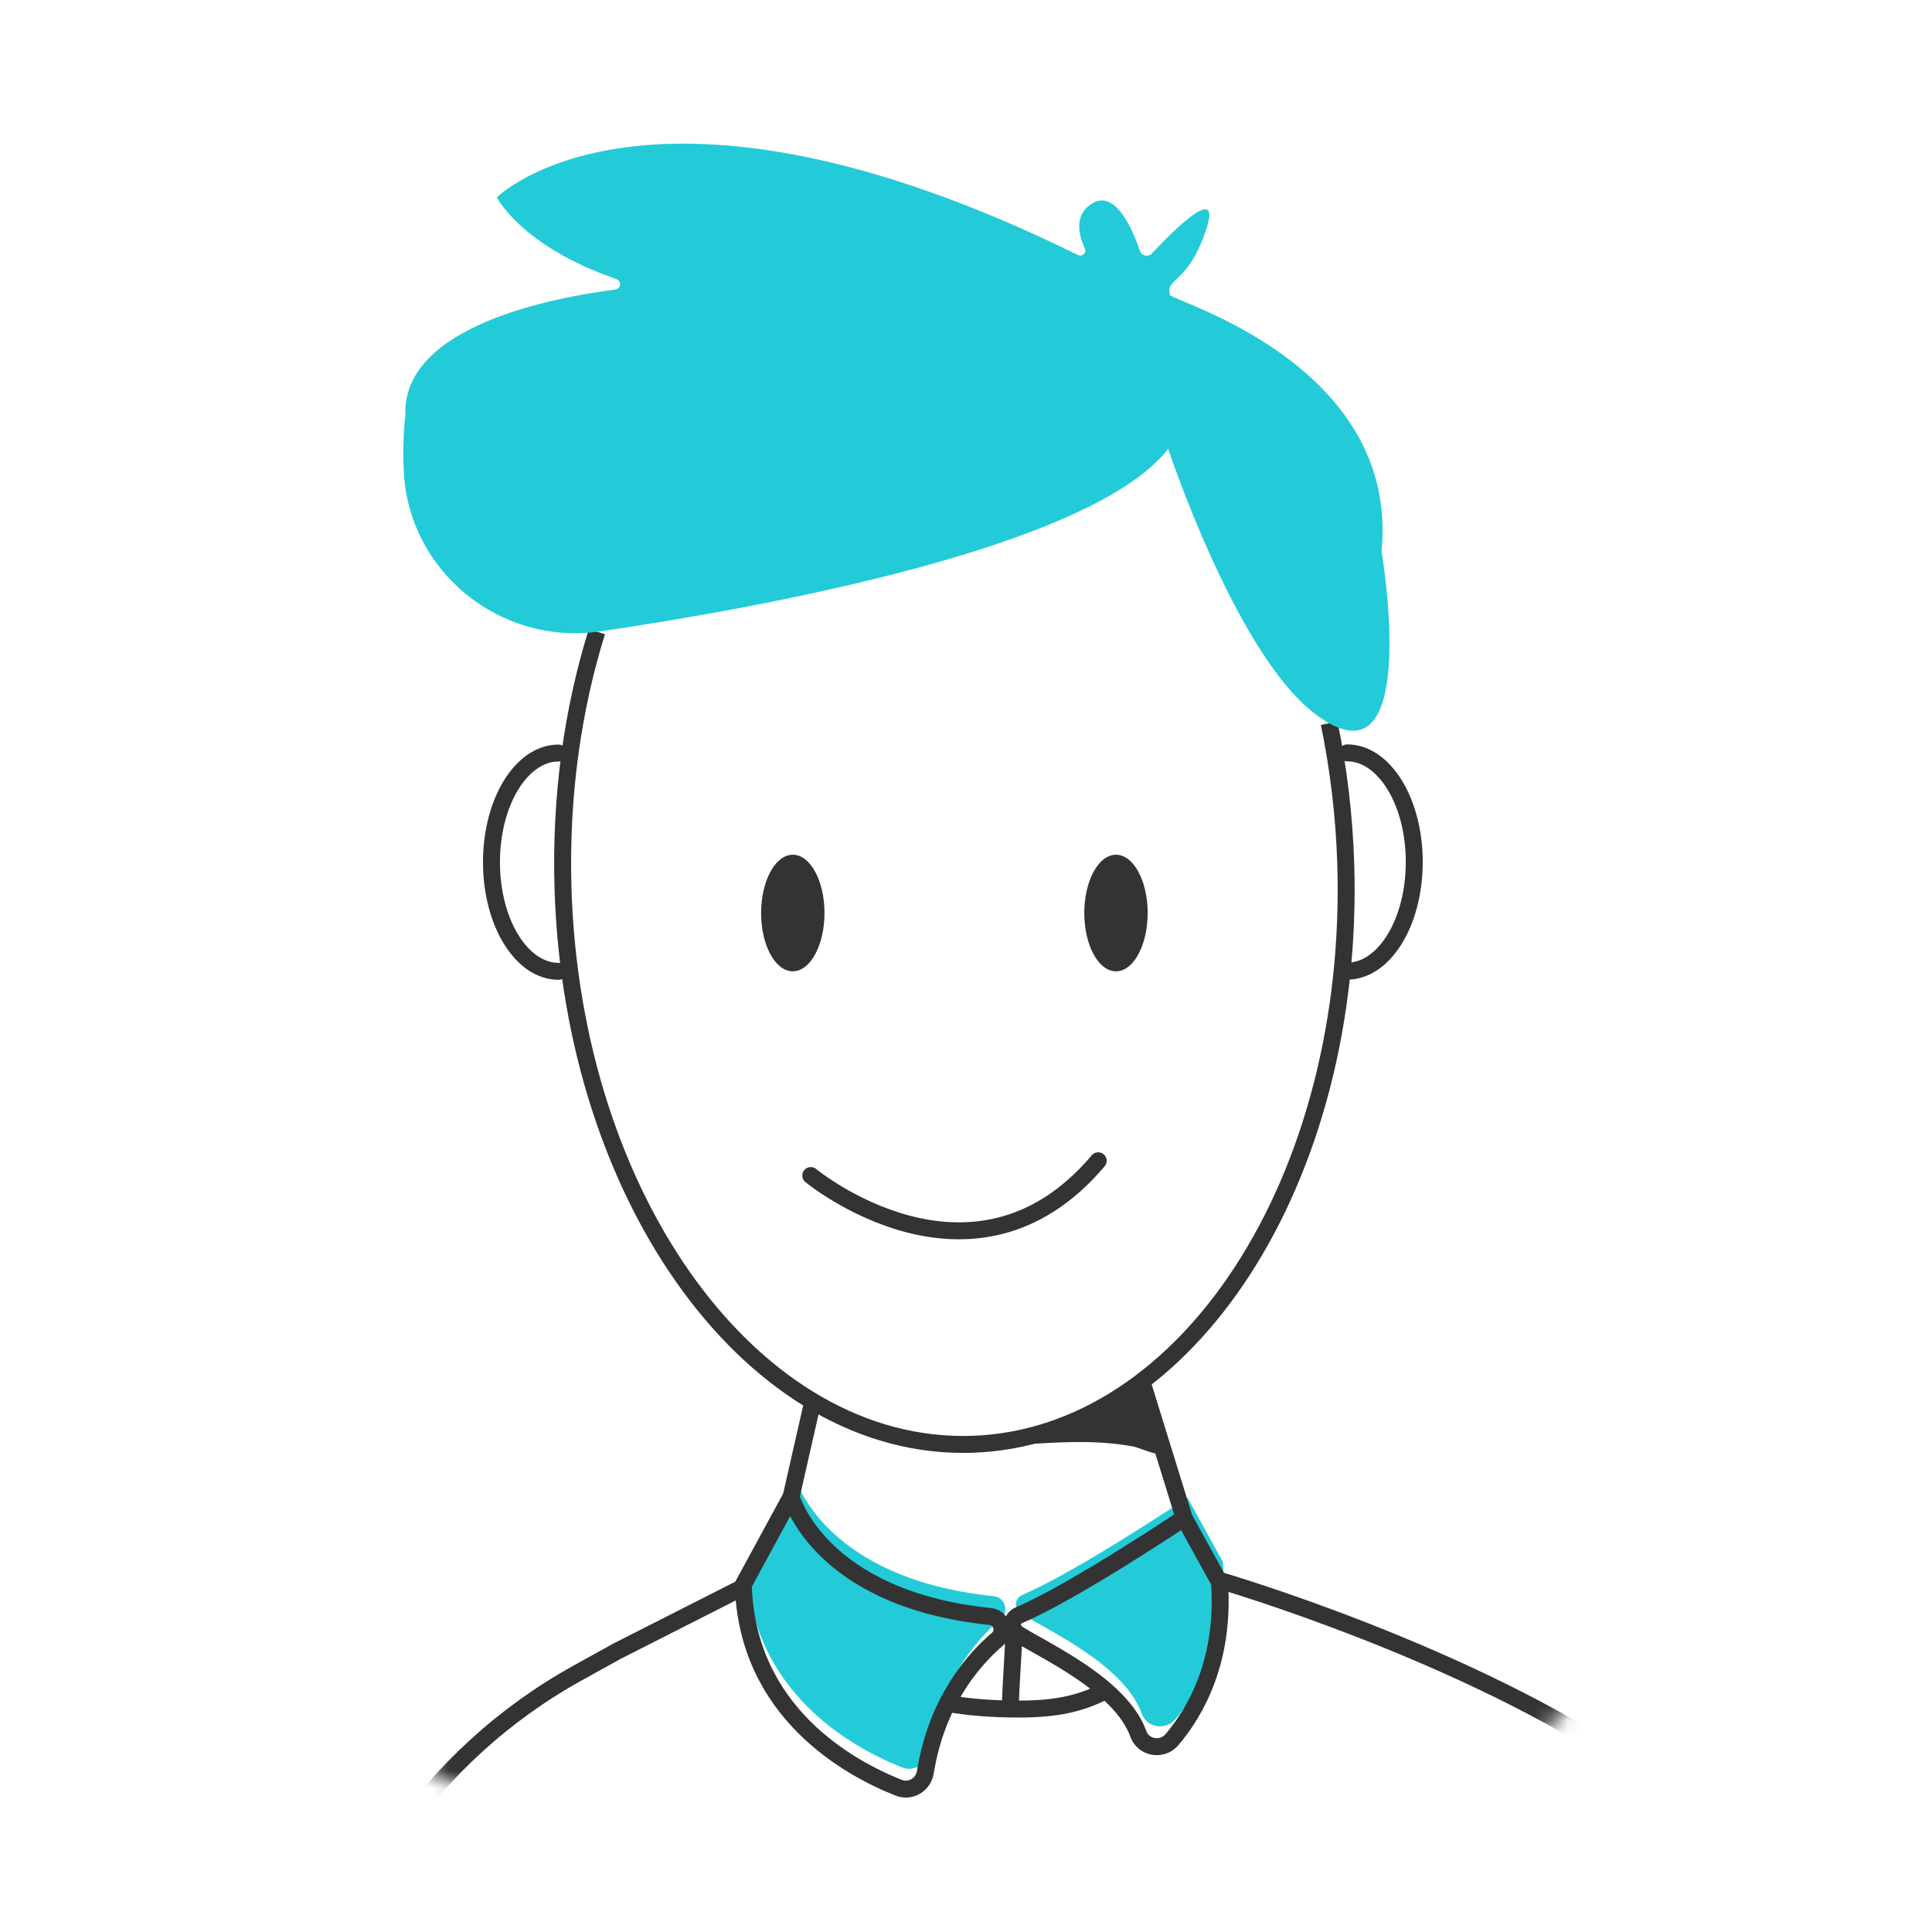 <?xml version="1.0" encoding="UTF-8"?> <svg xmlns="http://www.w3.org/2000/svg" width="114" height="114" viewBox="0 0 114 114" fill="none"><mask id="mask0_12_153" style="mask-type:luminance" maskUnits="userSpaceOnUse" x="0" y="0" width="114" height="114"><path d="M56.54 113.854C87.766 113.854 113.08 88.54 113.08 57.314C113.08 26.088 87.766 0.774 56.54 0.774C25.314 0.774 0 26.088 0 57.314C0 88.54 25.314 113.854 56.54 113.854Z" fill="white"></path></mask><g mask="url(#mask0_12_153)"><path d="M60.23 95.194C61.78 96.184 66.33 98.214 67.37 101.114C67.67 101.944 68.77 102.124 69.34 101.464C70.75 99.814 72.48 96.794 72.16 92.164L70.07 88.374C70.07 88.374 63.51 92.764 60.31 94.114C59.86 94.304 59.82 94.924 60.23 95.194Z" fill="#22CBD7"></path><path d="M59.05 95.524C57.53 96.834 55.46 99.294 54.8 103.374C54.68 104.114 53.92 104.564 53.22 104.284C50.38 103.164 44.26 99.864 44.06 92.304L46.88 87.114C46.88 87.114 48.5 93.144 58.64 94.184C59.3 94.254 59.56 95.084 59.06 95.524H59.05Z" fill="#22CBD7"></path><path d="M78.43 42.674C78.98 45.334 79.32 48.134 79.41 51.024C79.96 69.534 70.07 84.844 57.31 85.224C44.56 85.604 33.77 70.904 33.22 52.394C33.06 46.984 33.79 41.854 35.22 37.274" stroke="#333333" stroke-miterlimit="10"></path><path d="M72 93.264C72 93.264 86.73 97.554 96.61 104.424C104.21 109.714 107.55 129.144 109.01 145.164" stroke="#333333" stroke-miterlimit="10" stroke-linecap="round"></path><path d="M55.97 100.524C57.26 100.744 58.52 100.844 60.15 100.844C62.3 100.844 63.71 100.534 65.1 99.834" stroke="#333333" stroke-miterlimit="10" stroke-linecap="round"></path><path d="M43.85 93.654L36.42 97.424L34.09 98.714C25.38 103.534 19.46 112.184 18.1 122.044L15.11 143.834" stroke="#333333" stroke-miterlimit="10" stroke-linecap="round"></path><path d="M47.88 83.044L46.68 88.324" stroke="#333333" stroke-miterlimit="10" stroke-linecap="round"></path><path d="M67.45 81.744L69.87 89.564" stroke="#333333" stroke-miterlimit="10" stroke-linecap="round"></path><path d="M60.03 96.394C61.58 97.384 66.13 99.414 67.17 102.314C67.47 103.144 68.57 103.324 69.14 102.664C70.55 101.014 72.28 97.994 71.96 93.364L69.87 89.574C69.87 89.574 63.31 93.964 60.11 95.314C59.66 95.504 59.62 96.124 60.03 96.394Z" stroke="#333333" stroke-miterlimit="10"></path><path d="M58.85 96.724C57.33 98.034 55.26 100.494 54.6 104.574C54.48 105.314 53.72 105.764 53.02 105.484C50.18 104.364 44.06 101.064 43.86 93.504L46.68 88.314C46.68 88.314 48.3 94.344 58.44 95.384C59.1 95.454 59.36 96.284 58.86 96.724H58.85Z" stroke="#333333" stroke-miterlimit="10"></path><path d="M81.52 32.534C82.6 21.494 69.15 17.754 69.04 17.414C68.72 16.374 70.12 16.814 71.2 13.454C72.06 10.764 69.17 13.674 67.97 14.954C67.75 15.184 67.36 15.104 67.26 14.794C66.84 13.564 65.83 11.194 64.48 11.984C63.35 12.644 63.64 13.844 64.01 14.654C64.13 14.914 63.86 15.174 63.6 15.044C38.35 2.614 29.32 11.644 29.32 11.644C29.32 11.644 30.73 14.514 36.36 16.464C36.68 16.574 36.65 17.044 36.31 17.084C32.65 17.554 23.73 19.234 23.92 24.484C23.92 24.484 23.74 25.864 23.82 27.734C24.07 33.704 29.51 38.124 35.42 37.254C44.78 35.874 64.37 32.354 68.93 26.484C68.93 26.484 72.92 38.554 77.57 42.104C83.99 47.014 81.52 32.524 81.52 32.524V32.534Z" fill="#22CBD7"></path><path d="M32.96 57.314C30.77 57.314 29 54.434 29 50.874C29 47.314 30.77 44.434 32.96 44.434" stroke="#333333" stroke-miterlimit="10" stroke-linecap="round"></path><path d="M79.49 44.424C81.68 44.424 83.45 47.304 83.45 50.864C83.45 54.424 81.68 57.304 79.49 57.304" stroke="#333333" stroke-miterlimit="10" stroke-linecap="round"></path><path d="M59.82 96.154C59.82 97.574 59.62 99.414 59.62 100.834" stroke="#333333" stroke-miterlimit="10" stroke-linecap="round"></path><path d="M46.78 57.314C47.813 57.314 48.65 55.774 48.65 53.874C48.65 51.974 47.813 50.434 46.78 50.434C45.747 50.434 44.91 51.974 44.91 53.874C44.91 55.774 45.747 57.314 46.78 57.314Z" fill="#333333"></path><path d="M65.85 57.314C66.883 57.314 67.72 55.774 67.72 53.874C67.72 51.974 66.883 50.434 65.85 50.434C64.817 50.434 63.98 51.974 63.98 53.874C63.98 55.774 64.817 57.314 65.85 57.314Z" fill="#333333"></path><path d="M47.84 69.364C47.84 69.364 57.4 77.254 64.8 68.494" stroke="#333333" stroke-miterlimit="10" stroke-linecap="round"></path><path d="M67.97 84.224C68.05 84.584 68.94 85.514 68.66 85.754C68.41 85.974 67.2 85.414 66.88 85.354C64.69 84.944 62.44 85.094 60.22 85.244C61.41 84.494 62.85 84.234 64.07 83.554C64.92 83.074 65.82 82.154 66.83 82.044C67.84 81.934 67.81 83.514 67.96 84.224H67.97Z" fill="#333333"></path></g></svg> 